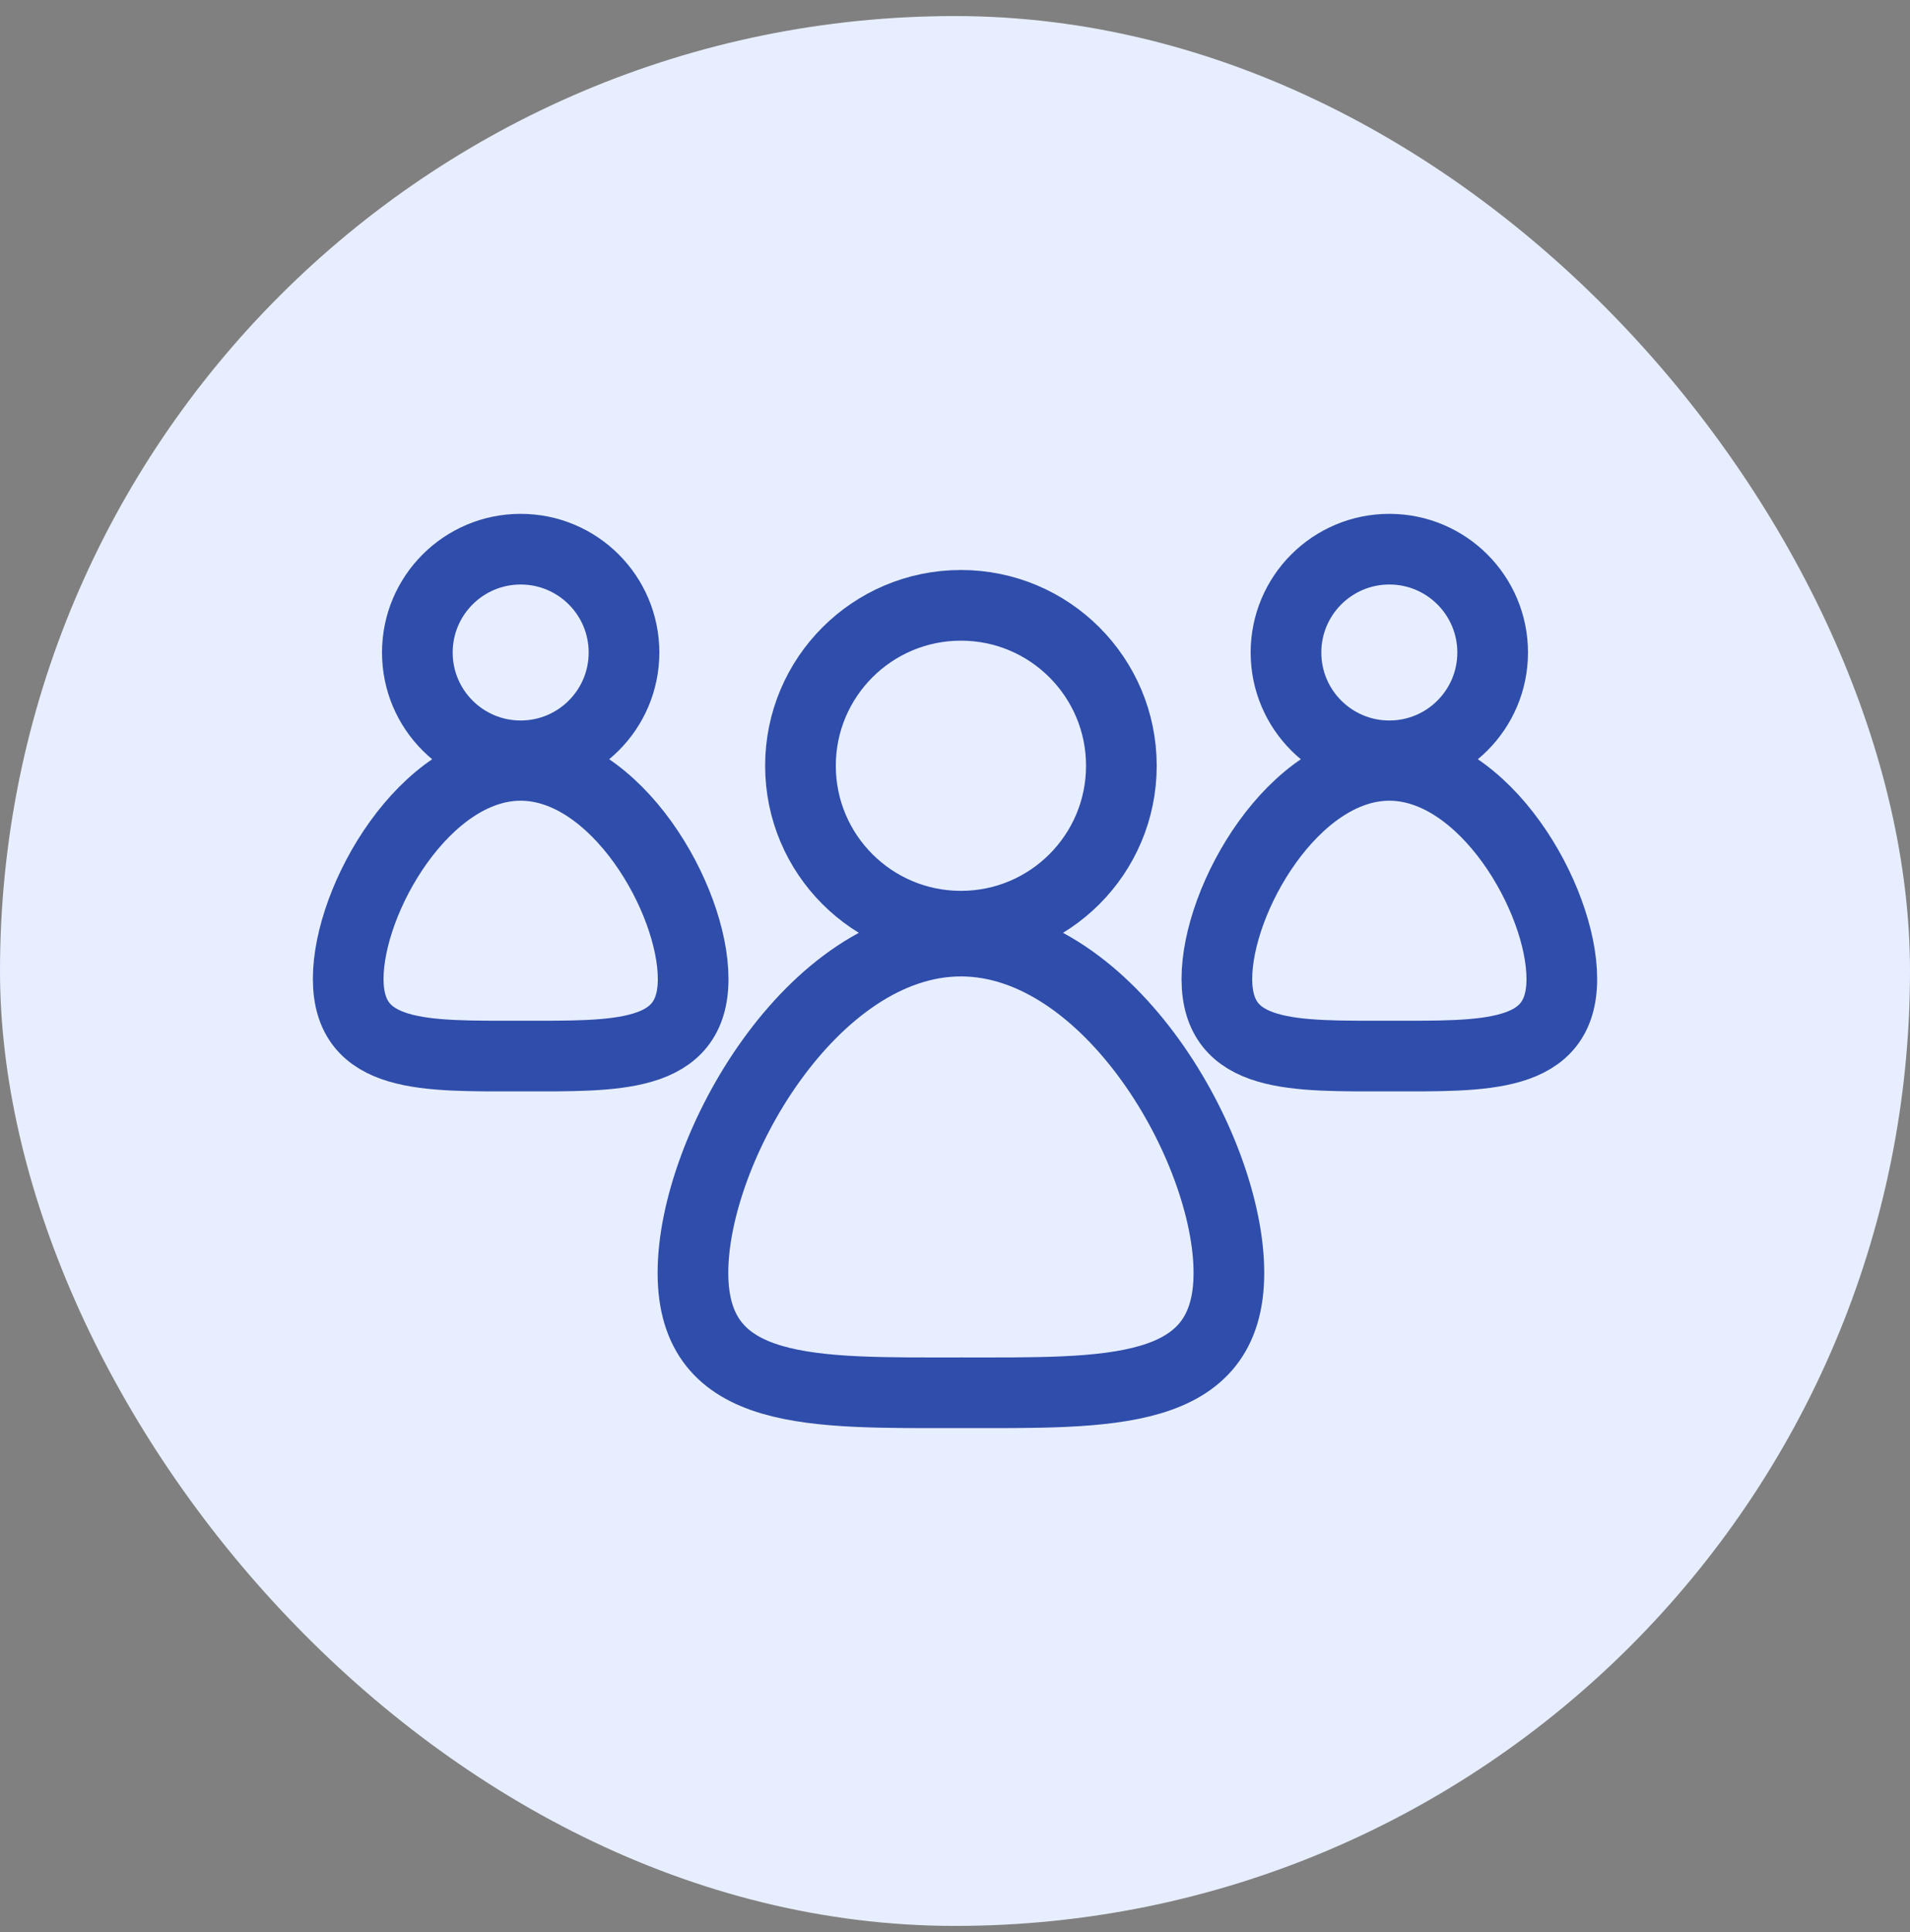 <svg width="85" height="86" viewBox="0 0 85 86" fill="none" xmlns="http://www.w3.org/2000/svg">
<rect x="0" y="0" width="85" height="86" fill="#808080" stroke="none"/>
<rect y="0.715" width="85" height="85" rx="42.5" fill="#E7EEFF"/>
<path d="M42.764 41.221C46.707 41.221 49.904 38.025 49.904 34.081C49.904 30.138 46.707 26.941 42.764 26.941C38.82 26.941 35.623 30.138 35.623 34.081C35.623 38.025 38.82 41.221 42.764 41.221Z" stroke="#2F4DAA" stroke-width="3.145" stroke-miterlimit="10"/>
<path fill-rule="evenodd" clip-rule="evenodd" d="M54.689 56.649C54.689 62.199 49.351 61.987 42.764 61.987C36.176 61.987 30.838 62.199 30.838 56.649C30.838 51.098 36.176 41.884 42.764 41.884C49.351 41.884 54.689 51.098 54.689 56.649Z" stroke="#2F4DAA" stroke-width="3.145" stroke-miterlimit="10"/>
<path d="M61.829 33.639C64.369 33.639 66.427 31.58 66.427 29.041C66.427 26.501 64.369 24.442 61.829 24.442C59.289 24.442 57.23 26.501 57.23 29.041C57.23 31.58 59.289 33.639 61.829 33.639Z" stroke="#2F4DAA" stroke-width="3.145" stroke-miterlimit="10"/>
<path fill-rule="evenodd" clip-rule="evenodd" d="M69.505 43.567C69.505 47.137 66.071 47.001 61.829 47.001C57.588 47.001 54.154 47.137 54.154 43.567C54.154 39.997 57.588 34.064 61.829 34.064C66.071 34.064 69.505 39.997 69.505 43.567Z" stroke="#2F4DAA" stroke-width="3.145" stroke-miterlimit="10"/>
<path d="M23.171 33.639C25.711 33.639 27.77 31.58 27.77 29.041C27.77 26.501 25.711 24.442 23.171 24.442C20.631 24.442 18.573 26.501 18.573 29.041C18.573 31.58 20.631 33.639 23.171 33.639Z" stroke="#2F4DAA" stroke-width="3.145" stroke-miterlimit="10"/>
<path fill-rule="evenodd" clip-rule="evenodd" d="M30.847 43.567C30.847 47.137 27.413 47.001 23.171 47.001C18.93 47.001 15.496 47.137 15.496 43.567C15.496 39.997 18.93 34.064 23.171 34.064C27.413 34.064 30.847 39.997 30.847 43.567Z" stroke="#2F4DAA" stroke-width="3.145" stroke-miterlimit="10"/>
</svg>
